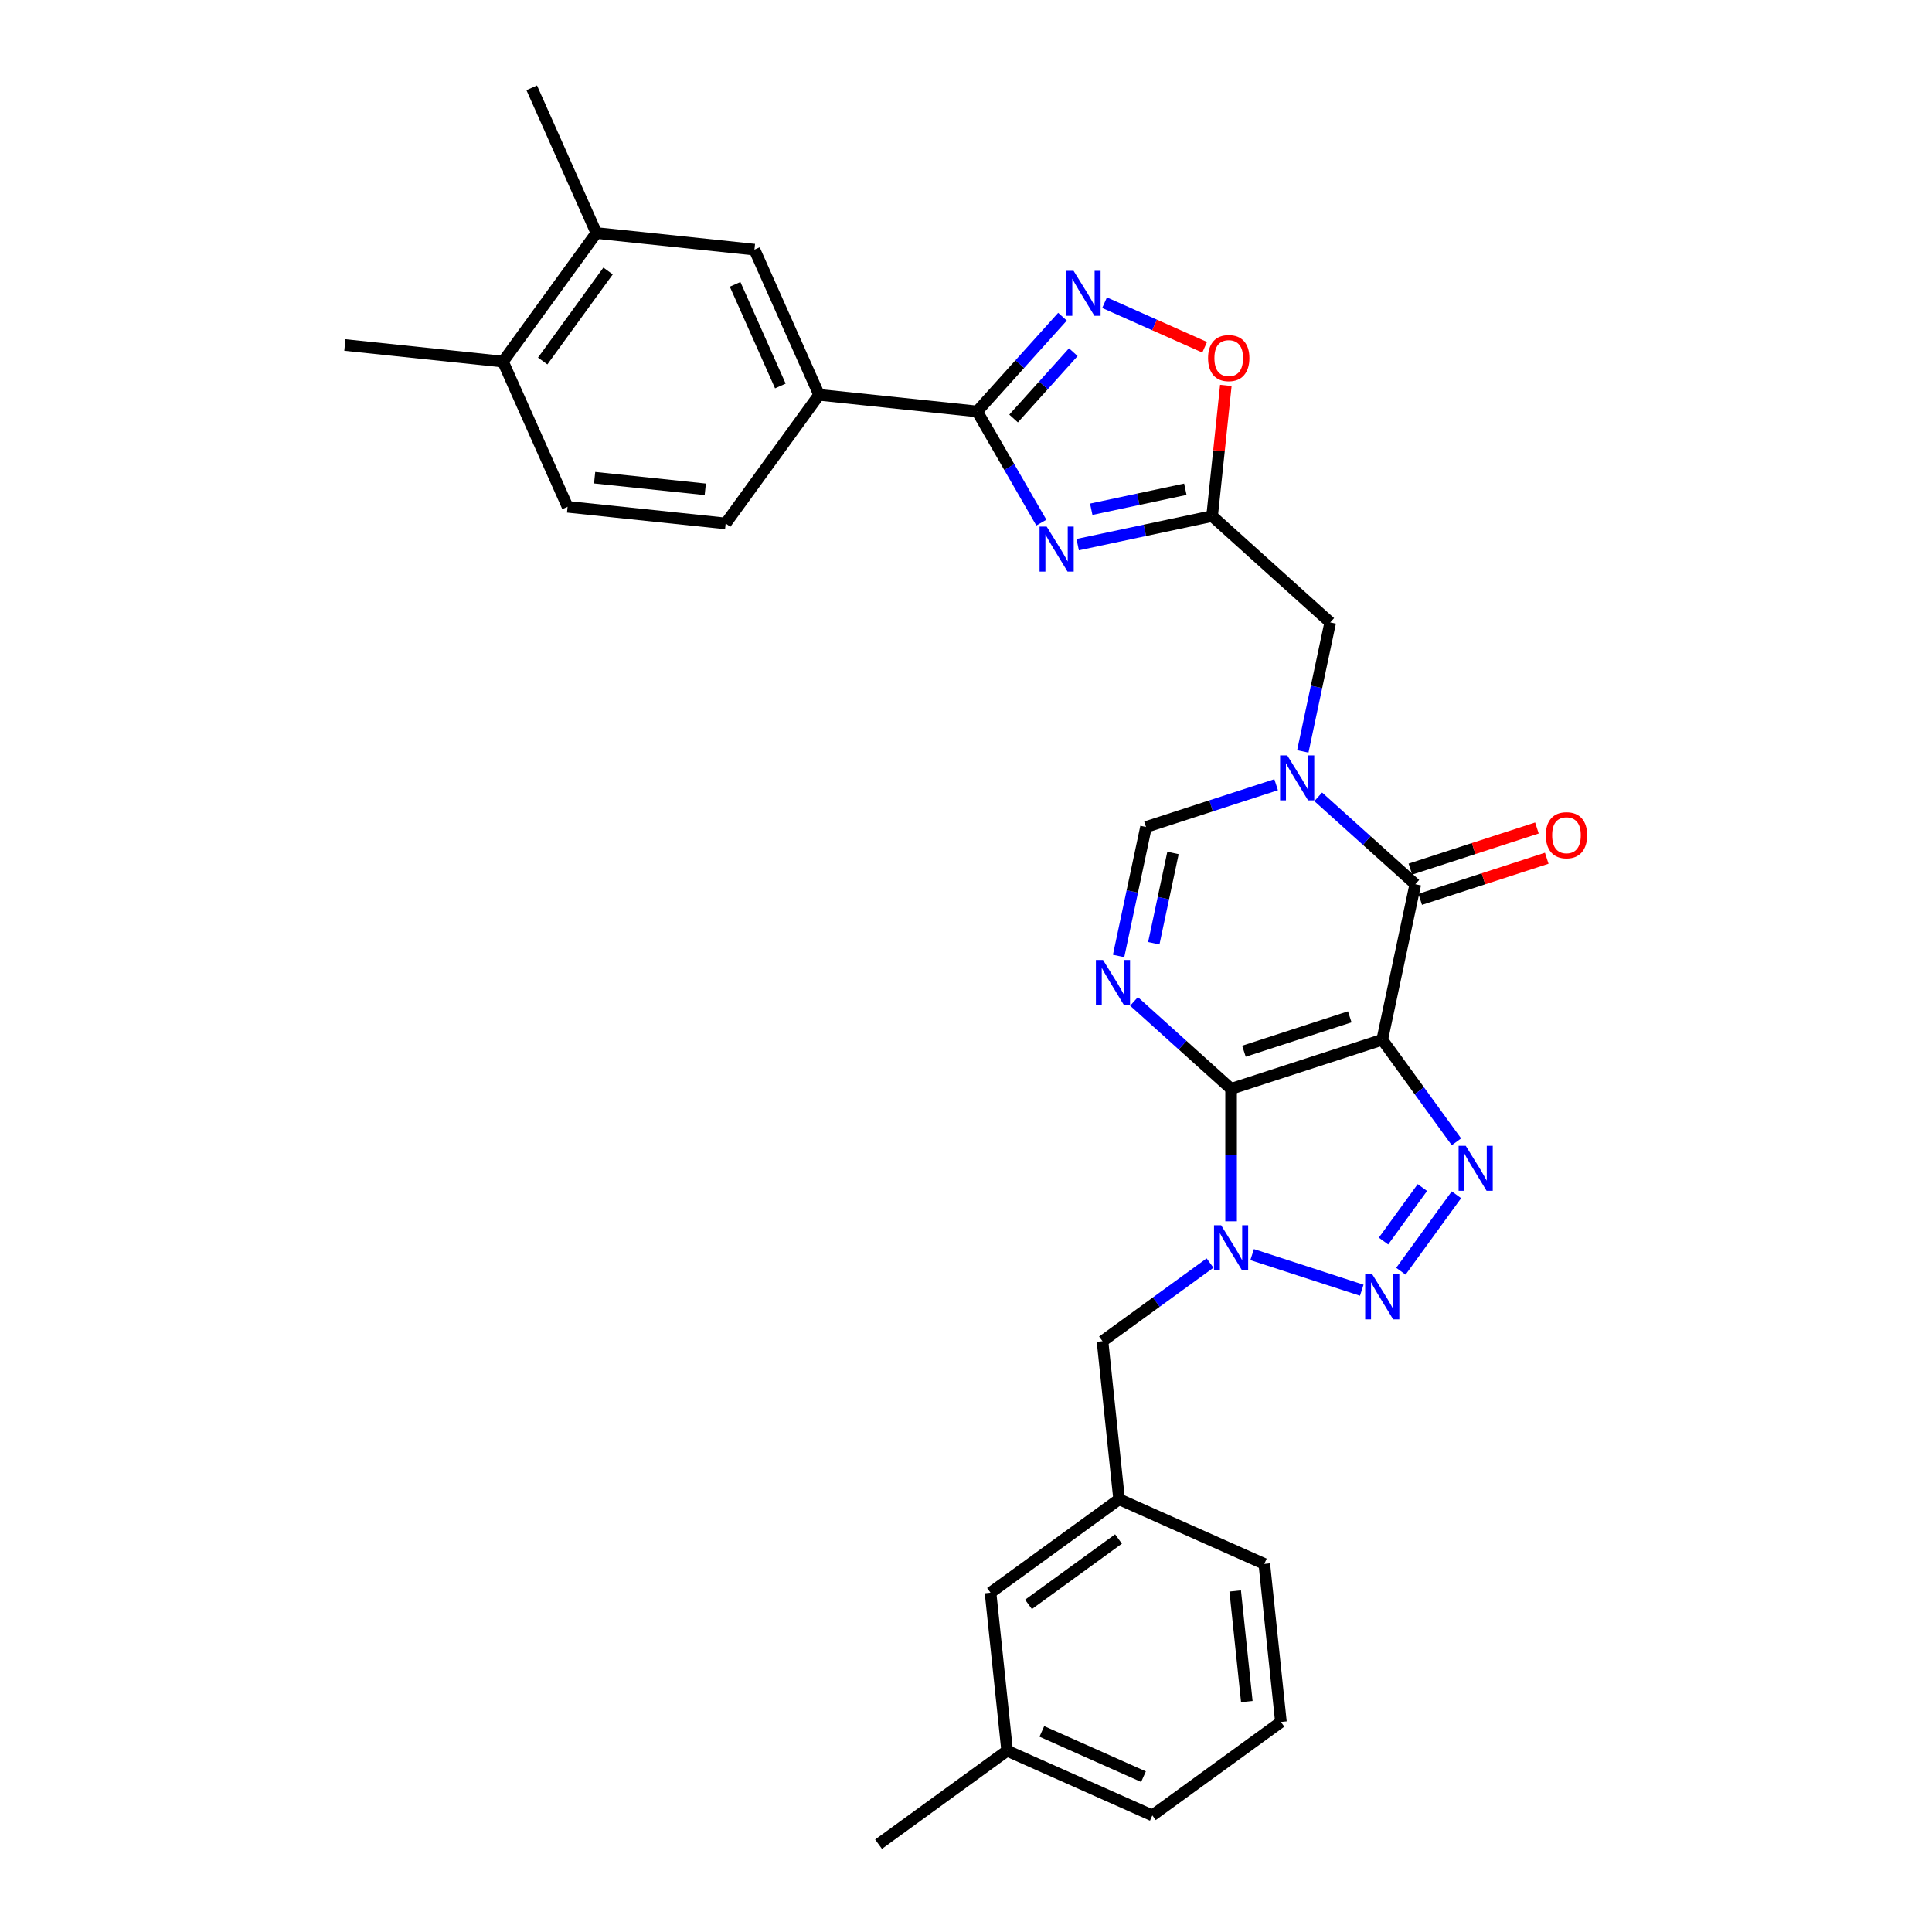 <?xml version='1.0' encoding='iso-8859-1'?>
<svg version='1.1' baseProfile='full'
              xmlns='http://www.w3.org/2000/svg'
                      xmlns:rdkit='http://www.rdkit.org/xml'
                      xmlns:xlink='http://www.w3.org/1999/xlink'
                  xml:space='preserve'
width='1000px' height='1000px' viewBox='0 0 1000 1000'>
<!-- END OF HEADER -->
<rect style='opacity:1.0;fill:#FFFFFF;stroke:none' width='1000' height='1000' x='0' y='0'> </rect>
<path class='bond-0' d='M 637.209,563.571 L 715.451,538.148' style='fill:none;fill-rule:evenodd;stroke:#000000;stroke-width:6px;stroke-linecap:butt;stroke-linejoin:miter;stroke-opacity:1' />
<path class='bond-0' d='M 643.861,544.109 L 698.63,526.313' style='fill:none;fill-rule:evenodd;stroke:#000000;stroke-width:6px;stroke-linecap:butt;stroke-linejoin:miter;stroke-opacity:1' />
<path class='bond-1' d='M 637.209,563.571 L 637.209,597.852' style='fill:none;fill-rule:evenodd;stroke:#000000;stroke-width:6px;stroke-linecap:butt;stroke-linejoin:miter;stroke-opacity:1' />
<path class='bond-1' d='M 637.209,597.852 L 637.209,632.134' style='fill:none;fill-rule:evenodd;stroke:#0000FF;stroke-width:6px;stroke-linecap:butt;stroke-linejoin:miter;stroke-opacity:1' />
<path class='bond-2' d='M 637.209,563.571 L 612.086,540.95' style='fill:none;fill-rule:evenodd;stroke:#000000;stroke-width:6px;stroke-linecap:butt;stroke-linejoin:miter;stroke-opacity:1' />
<path class='bond-2' d='M 612.086,540.95 L 586.964,518.33' style='fill:none;fill-rule:evenodd;stroke:#0000FF;stroke-width:6px;stroke-linecap:butt;stroke-linejoin:miter;stroke-opacity:1' />
<path class='bond-3' d='M 715.451,538.148 L 734.651,564.574' style='fill:none;fill-rule:evenodd;stroke:#000000;stroke-width:6px;stroke-linecap:butt;stroke-linejoin:miter;stroke-opacity:1' />
<path class='bond-3' d='M 734.651,564.574 L 753.85,590.999' style='fill:none;fill-rule:evenodd;stroke:#0000FF;stroke-width:6px;stroke-linecap:butt;stroke-linejoin:miter;stroke-opacity:1' />
<path class='bond-5' d='M 715.451,538.148 L 732.556,457.677' style='fill:none;fill-rule:evenodd;stroke:#000000;stroke-width:6px;stroke-linecap:butt;stroke-linejoin:miter;stroke-opacity:1' />
<path class='bond-4' d='M 648.101,649.379 L 704.845,667.816' style='fill:none;fill-rule:evenodd;stroke:#0000FF;stroke-width:6px;stroke-linecap:butt;stroke-linejoin:miter;stroke-opacity:1' />
<path class='bond-15' d='M 626.317,653.753 L 598.484,673.975' style='fill:none;fill-rule:evenodd;stroke:#0000FF;stroke-width:6px;stroke-linecap:butt;stroke-linejoin:miter;stroke-opacity:1' />
<path class='bond-15' d='M 598.484,673.975 L 570.652,694.196' style='fill:none;fill-rule:evenodd;stroke:#000000;stroke-width:6px;stroke-linecap:butt;stroke-linejoin:miter;stroke-opacity:1' />
<path class='bond-11' d='M 578.985,494.816 L 586.08,461.433' style='fill:none;fill-rule:evenodd;stroke:#0000FF;stroke-width:6px;stroke-linecap:butt;stroke-linejoin:miter;stroke-opacity:1' />
<path class='bond-11' d='M 586.08,461.433 L 593.176,428.051' style='fill:none;fill-rule:evenodd;stroke:#000000;stroke-width:6px;stroke-linecap:butt;stroke-linejoin:miter;stroke-opacity:1' />
<path class='bond-11' d='M 597.207,488.222 L 602.174,464.854' style='fill:none;fill-rule:evenodd;stroke:#0000FF;stroke-width:6px;stroke-linecap:butt;stroke-linejoin:miter;stroke-opacity:1' />
<path class='bond-11' d='M 602.174,464.854 L 607.141,441.487' style='fill:none;fill-rule:evenodd;stroke:#000000;stroke-width:6px;stroke-linecap:butt;stroke-linejoin:miter;stroke-opacity:1' />
<path class='bond-31' d='M 753.85,618.411 L 725.102,657.98' style='fill:none;fill-rule:evenodd;stroke:#0000FF;stroke-width:6px;stroke-linecap:butt;stroke-linejoin:miter;stroke-opacity:1' />
<path class='bond-31' d='M 736.226,614.675 L 716.102,642.373' style='fill:none;fill-rule:evenodd;stroke:#0000FF;stroke-width:6px;stroke-linecap:butt;stroke-linejoin:miter;stroke-opacity:1' />
<path class='bond-18' d='M 735.098,465.501 L 767.844,454.862' style='fill:none;fill-rule:evenodd;stroke:#000000;stroke-width:6px;stroke-linecap:butt;stroke-linejoin:miter;stroke-opacity:1' />
<path class='bond-18' d='M 767.844,454.862 L 800.589,444.222' style='fill:none;fill-rule:evenodd;stroke:#FF0000;stroke-width:6px;stroke-linecap:butt;stroke-linejoin:miter;stroke-opacity:1' />
<path class='bond-18' d='M 730.014,449.853 L 762.759,439.213' style='fill:none;fill-rule:evenodd;stroke:#000000;stroke-width:6px;stroke-linecap:butt;stroke-linejoin:miter;stroke-opacity:1' />
<path class='bond-18' d='M 762.759,439.213 L 795.504,428.574' style='fill:none;fill-rule:evenodd;stroke:#FF0000;stroke-width:6px;stroke-linecap:butt;stroke-linejoin:miter;stroke-opacity:1' />
<path class='bond-32' d='M 732.556,457.677 L 707.433,435.056' style='fill:none;fill-rule:evenodd;stroke:#000000;stroke-width:6px;stroke-linecap:butt;stroke-linejoin:miter;stroke-opacity:1' />
<path class='bond-32' d='M 707.433,435.056 L 682.311,412.436' style='fill:none;fill-rule:evenodd;stroke:#0000FF;stroke-width:6px;stroke-linecap:butt;stroke-linejoin:miter;stroke-opacity:1' />
<path class='bond-6' d='M 660.526,406.168 L 626.851,417.109' style='fill:none;fill-rule:evenodd;stroke:#0000FF;stroke-width:6px;stroke-linecap:butt;stroke-linejoin:miter;stroke-opacity:1' />
<path class='bond-6' d='M 626.851,417.109 L 593.176,428.051' style='fill:none;fill-rule:evenodd;stroke:#000000;stroke-width:6px;stroke-linecap:butt;stroke-linejoin:miter;stroke-opacity:1' />
<path class='bond-13' d='M 674.332,388.922 L 681.427,355.54' style='fill:none;fill-rule:evenodd;stroke:#0000FF;stroke-width:6px;stroke-linecap:butt;stroke-linejoin:miter;stroke-opacity:1' />
<path class='bond-13' d='M 681.427,355.54 L 688.523,322.157' style='fill:none;fill-rule:evenodd;stroke:#000000;stroke-width:6px;stroke-linecap:butt;stroke-linejoin:miter;stroke-opacity:1' />
<path class='bond-7' d='M 557.806,281.898 L 592.596,274.503' style='fill:none;fill-rule:evenodd;stroke:#0000FF;stroke-width:6px;stroke-linecap:butt;stroke-linejoin:miter;stroke-opacity:1' />
<path class='bond-7' d='M 592.596,274.503 L 627.385,267.109' style='fill:none;fill-rule:evenodd;stroke:#000000;stroke-width:6px;stroke-linecap:butt;stroke-linejoin:miter;stroke-opacity:1' />
<path class='bond-7' d='M 564.822,263.585 L 589.175,258.409' style='fill:none;fill-rule:evenodd;stroke:#0000FF;stroke-width:6px;stroke-linecap:butt;stroke-linejoin:miter;stroke-opacity:1' />
<path class='bond-7' d='M 589.175,258.409 L 613.527,253.233' style='fill:none;fill-rule:evenodd;stroke:#000000;stroke-width:6px;stroke-linecap:butt;stroke-linejoin:miter;stroke-opacity:1' />
<path class='bond-8' d='M 539.001,270.507 L 522.39,241.737' style='fill:none;fill-rule:evenodd;stroke:#0000FF;stroke-width:6px;stroke-linecap:butt;stroke-linejoin:miter;stroke-opacity:1' />
<path class='bond-8' d='M 522.39,241.737 L 505.78,212.966' style='fill:none;fill-rule:evenodd;stroke:#000000;stroke-width:6px;stroke-linecap:butt;stroke-linejoin:miter;stroke-opacity:1' />
<path class='bond-14' d='M 505.78,212.966 L 423.961,204.367' style='fill:none;fill-rule:evenodd;stroke:#000000;stroke-width:6px;stroke-linecap:butt;stroke-linejoin:miter;stroke-opacity:1' />
<path class='bond-34' d='M 505.78,212.966 L 527.858,188.446' style='fill:none;fill-rule:evenodd;stroke:#000000;stroke-width:6px;stroke-linecap:butt;stroke-linejoin:miter;stroke-opacity:1' />
<path class='bond-34' d='M 527.858,188.446 L 549.936,163.926' style='fill:none;fill-rule:evenodd;stroke:#0000FF;stroke-width:6px;stroke-linecap:butt;stroke-linejoin:miter;stroke-opacity:1' />
<path class='bond-34' d='M 524.631,216.62 L 540.085,199.456' style='fill:none;fill-rule:evenodd;stroke:#000000;stroke-width:6px;stroke-linecap:butt;stroke-linejoin:miter;stroke-opacity:1' />
<path class='bond-34' d='M 540.085,199.456 L 555.54,182.292' style='fill:none;fill-rule:evenodd;stroke:#0000FF;stroke-width:6px;stroke-linecap:butt;stroke-linejoin:miter;stroke-opacity:1' />
<path class='bond-9' d='M 627.385,267.109 L 688.523,322.157' style='fill:none;fill-rule:evenodd;stroke:#000000;stroke-width:6px;stroke-linecap:butt;stroke-linejoin:miter;stroke-opacity:1' />
<path class='bond-12' d='M 627.385,267.109 L 630.939,233.299' style='fill:none;fill-rule:evenodd;stroke:#000000;stroke-width:6px;stroke-linecap:butt;stroke-linejoin:miter;stroke-opacity:1' />
<path class='bond-12' d='M 630.939,233.299 L 634.492,199.49' style='fill:none;fill-rule:evenodd;stroke:#FF0000;stroke-width:6px;stroke-linecap:butt;stroke-linejoin:miter;stroke-opacity:1' />
<path class='bond-10' d='M 571.721,156.678 L 597.626,168.212' style='fill:none;fill-rule:evenodd;stroke:#0000FF;stroke-width:6px;stroke-linecap:butt;stroke-linejoin:miter;stroke-opacity:1' />
<path class='bond-10' d='M 597.626,168.212 L 623.531,179.746' style='fill:none;fill-rule:evenodd;stroke:#FF0000;stroke-width:6px;stroke-linecap:butt;stroke-linejoin:miter;stroke-opacity:1' />
<path class='bond-16' d='M 423.961,204.367 L 390.5,129.21' style='fill:none;fill-rule:evenodd;stroke:#000000;stroke-width:6px;stroke-linecap:butt;stroke-linejoin:miter;stroke-opacity:1' />
<path class='bond-16' d='M 403.911,199.786 L 380.488,147.176' style='fill:none;fill-rule:evenodd;stroke:#000000;stroke-width:6px;stroke-linecap:butt;stroke-linejoin:miter;stroke-opacity:1' />
<path class='bond-20' d='M 423.961,204.367 L 375.605,270.924' style='fill:none;fill-rule:evenodd;stroke:#000000;stroke-width:6px;stroke-linecap:butt;stroke-linejoin:miter;stroke-opacity:1' />
<path class='bond-21' d='M 570.652,694.196 L 579.251,776.014' style='fill:none;fill-rule:evenodd;stroke:#000000;stroke-width:6px;stroke-linecap:butt;stroke-linejoin:miter;stroke-opacity:1' />
<path class='bond-17' d='M 390.5,129.21 L 308.681,120.611' style='fill:none;fill-rule:evenodd;stroke:#000000;stroke-width:6px;stroke-linecap:butt;stroke-linejoin:miter;stroke-opacity:1' />
<path class='bond-26' d='M 308.681,120.611 L 275.22,45.455' style='fill:none;fill-rule:evenodd;stroke:#000000;stroke-width:6px;stroke-linecap:butt;stroke-linejoin:miter;stroke-opacity:1' />
<path class='bond-35' d='M 308.681,120.611 L 260.325,187.168' style='fill:none;fill-rule:evenodd;stroke:#000000;stroke-width:6px;stroke-linecap:butt;stroke-linejoin:miter;stroke-opacity:1' />
<path class='bond-35' d='M 314.739,140.266 L 280.89,186.856' style='fill:none;fill-rule:evenodd;stroke:#000000;stroke-width:6px;stroke-linecap:butt;stroke-linejoin:miter;stroke-opacity:1' />
<path class='bond-19' d='M 260.325,187.168 L 293.787,262.324' style='fill:none;fill-rule:evenodd;stroke:#000000;stroke-width:6px;stroke-linecap:butt;stroke-linejoin:miter;stroke-opacity:1' />
<path class='bond-28' d='M 260.325,187.168 L 178.507,178.568' style='fill:none;fill-rule:evenodd;stroke:#000000;stroke-width:6px;stroke-linecap:butt;stroke-linejoin:miter;stroke-opacity:1' />
<path class='bond-22' d='M 375.605,270.924 L 293.787,262.324' style='fill:none;fill-rule:evenodd;stroke:#000000;stroke-width:6px;stroke-linecap:butt;stroke-linejoin:miter;stroke-opacity:1' />
<path class='bond-22' d='M 365.052,253.27 L 307.779,247.251' style='fill:none;fill-rule:evenodd;stroke:#000000;stroke-width:6px;stroke-linecap:butt;stroke-linejoin:miter;stroke-opacity:1' />
<path class='bond-23' d='M 579.251,776.014 L 512.694,824.371' style='fill:none;fill-rule:evenodd;stroke:#000000;stroke-width:6px;stroke-linecap:butt;stroke-linejoin:miter;stroke-opacity:1' />
<path class='bond-23' d='M 578.939,796.579 L 532.349,830.429' style='fill:none;fill-rule:evenodd;stroke:#000000;stroke-width:6px;stroke-linecap:butt;stroke-linejoin:miter;stroke-opacity:1' />
<path class='bond-27' d='M 579.251,776.014 L 654.408,809.476' style='fill:none;fill-rule:evenodd;stroke:#000000;stroke-width:6px;stroke-linecap:butt;stroke-linejoin:miter;stroke-opacity:1' />
<path class='bond-24' d='M 512.694,824.371 L 521.294,906.189' style='fill:none;fill-rule:evenodd;stroke:#000000;stroke-width:6px;stroke-linecap:butt;stroke-linejoin:miter;stroke-opacity:1' />
<path class='bond-30' d='M 521.294,906.189 L 454.737,954.545' style='fill:none;fill-rule:evenodd;stroke:#000000;stroke-width:6px;stroke-linecap:butt;stroke-linejoin:miter;stroke-opacity:1' />
<path class='bond-33' d='M 521.294,906.189 L 596.45,939.651' style='fill:none;fill-rule:evenodd;stroke:#000000;stroke-width:6px;stroke-linecap:butt;stroke-linejoin:miter;stroke-opacity:1' />
<path class='bond-33' d='M 539.26,896.177 L 591.869,919.6' style='fill:none;fill-rule:evenodd;stroke:#000000;stroke-width:6px;stroke-linecap:butt;stroke-linejoin:miter;stroke-opacity:1' />
<path class='bond-25' d='M 663.007,891.294 L 654.408,809.476' style='fill:none;fill-rule:evenodd;stroke:#000000;stroke-width:6px;stroke-linecap:butt;stroke-linejoin:miter;stroke-opacity:1' />
<path class='bond-25' d='M 645.354,880.741 L 639.334,823.469' style='fill:none;fill-rule:evenodd;stroke:#000000;stroke-width:6px;stroke-linecap:butt;stroke-linejoin:miter;stroke-opacity:1' />
<path class='bond-29' d='M 663.007,891.294 L 596.45,939.651' style='fill:none;fill-rule:evenodd;stroke:#000000;stroke-width:6px;stroke-linecap:butt;stroke-linejoin:miter;stroke-opacity:1' />
<path  class='atom-2' d='M 632.059 634.19
L 639.693 646.531
Q 640.45 647.748, 641.668 649.953
Q 642.885 652.158, 642.951 652.289
L 642.951 634.19
L 646.045 634.19
L 646.045 657.489
L 642.853 657.489
L 634.659 643.997
Q 633.704 642.417, 632.684 640.607
Q 631.697 638.797, 631.401 638.238
L 631.401 657.489
L 628.373 657.489
L 628.373 634.19
L 632.059 634.19
' fill='#0000FF'/>
<path  class='atom-3' d='M 570.921 496.873
L 578.556 509.213
Q 579.313 510.431, 580.53 512.635
Q 581.748 514.84, 581.814 514.972
L 581.814 496.873
L 584.907 496.873
L 584.907 520.171
L 581.715 520.171
L 573.521 506.679
Q 572.567 505.1, 571.546 503.29
Q 570.559 501.48, 570.263 500.92
L 570.263 520.171
L 567.236 520.171
L 567.236 496.873
L 570.921 496.873
' fill='#0000FF'/>
<path  class='atom-4' d='M 758.658 593.056
L 766.292 605.396
Q 767.049 606.614, 768.267 608.819
Q 769.484 611.023, 769.55 611.155
L 769.55 593.056
L 772.643 593.056
L 772.643 616.354
L 769.451 616.354
L 761.257 602.862
Q 760.303 601.283, 759.283 599.473
Q 758.296 597.663, 758 597.103
L 758 616.354
L 754.972 616.354
L 754.972 593.056
L 758.658 593.056
' fill='#0000FF'/>
<path  class='atom-5' d='M 710.301 659.613
L 717.936 671.953
Q 718.693 673.171, 719.91 675.376
Q 721.128 677.58, 721.194 677.712
L 721.194 659.613
L 724.287 659.613
L 724.287 682.911
L 721.095 682.911
L 712.901 669.419
Q 711.947 667.84, 710.927 666.03
Q 709.939 664.22, 709.643 663.66
L 709.643 682.911
L 706.616 682.911
L 706.616 659.613
L 710.301 659.613
' fill='#0000FF'/>
<path  class='atom-7' d='M 666.268 390.979
L 673.903 403.319
Q 674.66 404.537, 675.877 406.742
Q 677.095 408.947, 677.161 409.078
L 677.161 390.979
L 680.254 390.979
L 680.254 414.278
L 677.062 414.278
L 668.868 400.786
Q 667.914 399.206, 666.893 397.396
Q 665.906 395.586, 665.61 395.027
L 665.61 414.278
L 662.583 414.278
L 662.583 390.979
L 666.268 390.979
' fill='#0000FF'/>
<path  class='atom-8' d='M 541.764 272.564
L 549.399 284.904
Q 550.155 286.122, 551.373 288.327
Q 552.591 290.531, 552.656 290.663
L 552.656 272.564
L 555.75 272.564
L 555.75 295.862
L 552.558 295.862
L 544.364 282.37
Q 543.409 280.791, 542.389 278.981
Q 541.402 277.171, 541.106 276.612
L 541.106 295.862
L 538.078 295.862
L 538.078 272.564
L 541.764 272.564
' fill='#0000FF'/>
<path  class='atom-11' d='M 555.678 140.179
L 563.313 152.52
Q 564.07 153.737, 565.287 155.942
Q 566.505 158.147, 566.571 158.278
L 566.571 140.179
L 569.664 140.179
L 569.664 163.478
L 566.472 163.478
L 558.278 149.986
Q 557.324 148.406, 556.303 146.596
Q 555.316 144.786, 555.02 144.227
L 555.02 163.478
L 551.993 163.478
L 551.993 140.179
L 555.678 140.179
' fill='#0000FF'/>
<path  class='atom-13' d='M 625.29 185.356
Q 625.29 179.762, 628.054 176.636
Q 630.818 173.509, 635.985 173.509
Q 641.151 173.509, 643.915 176.636
Q 646.68 179.762, 646.68 185.356
Q 646.68 191.016, 643.882 194.241
Q 641.085 197.433, 635.985 197.433
Q 630.851 197.433, 628.054 194.241
Q 625.29 191.049, 625.29 185.356
M 635.985 194.801
Q 639.539 194.801, 641.447 192.431
Q 643.389 190.029, 643.389 185.356
Q 643.389 180.782, 641.447 178.478
Q 639.539 176.142, 635.985 176.142
Q 632.431 176.142, 630.489 178.446
Q 628.58 180.749, 628.58 185.356
Q 628.58 190.062, 630.489 192.431
Q 632.431 194.801, 635.985 194.801
' fill='#FF0000'/>
<path  class='atom-19' d='M 800.103 432.32
Q 800.103 426.726, 802.868 423.6
Q 805.632 420.474, 810.798 420.474
Q 815.965 420.474, 818.729 423.6
Q 821.493 426.726, 821.493 432.32
Q 821.493 437.98, 818.696 441.205
Q 815.899 444.397, 810.798 444.397
Q 805.665 444.397, 802.868 441.205
Q 800.103 438.013, 800.103 432.32
M 810.798 441.765
Q 814.352 441.765, 816.261 439.395
Q 818.203 436.993, 818.203 432.32
Q 818.203 427.746, 816.261 425.443
Q 814.352 423.106, 810.798 423.106
Q 807.244 423.106, 805.303 425.41
Q 803.394 427.713, 803.394 432.32
Q 803.394 437.026, 805.303 439.395
Q 807.244 441.765, 810.798 441.765
' fill='#FF0000'/>
</svg>
